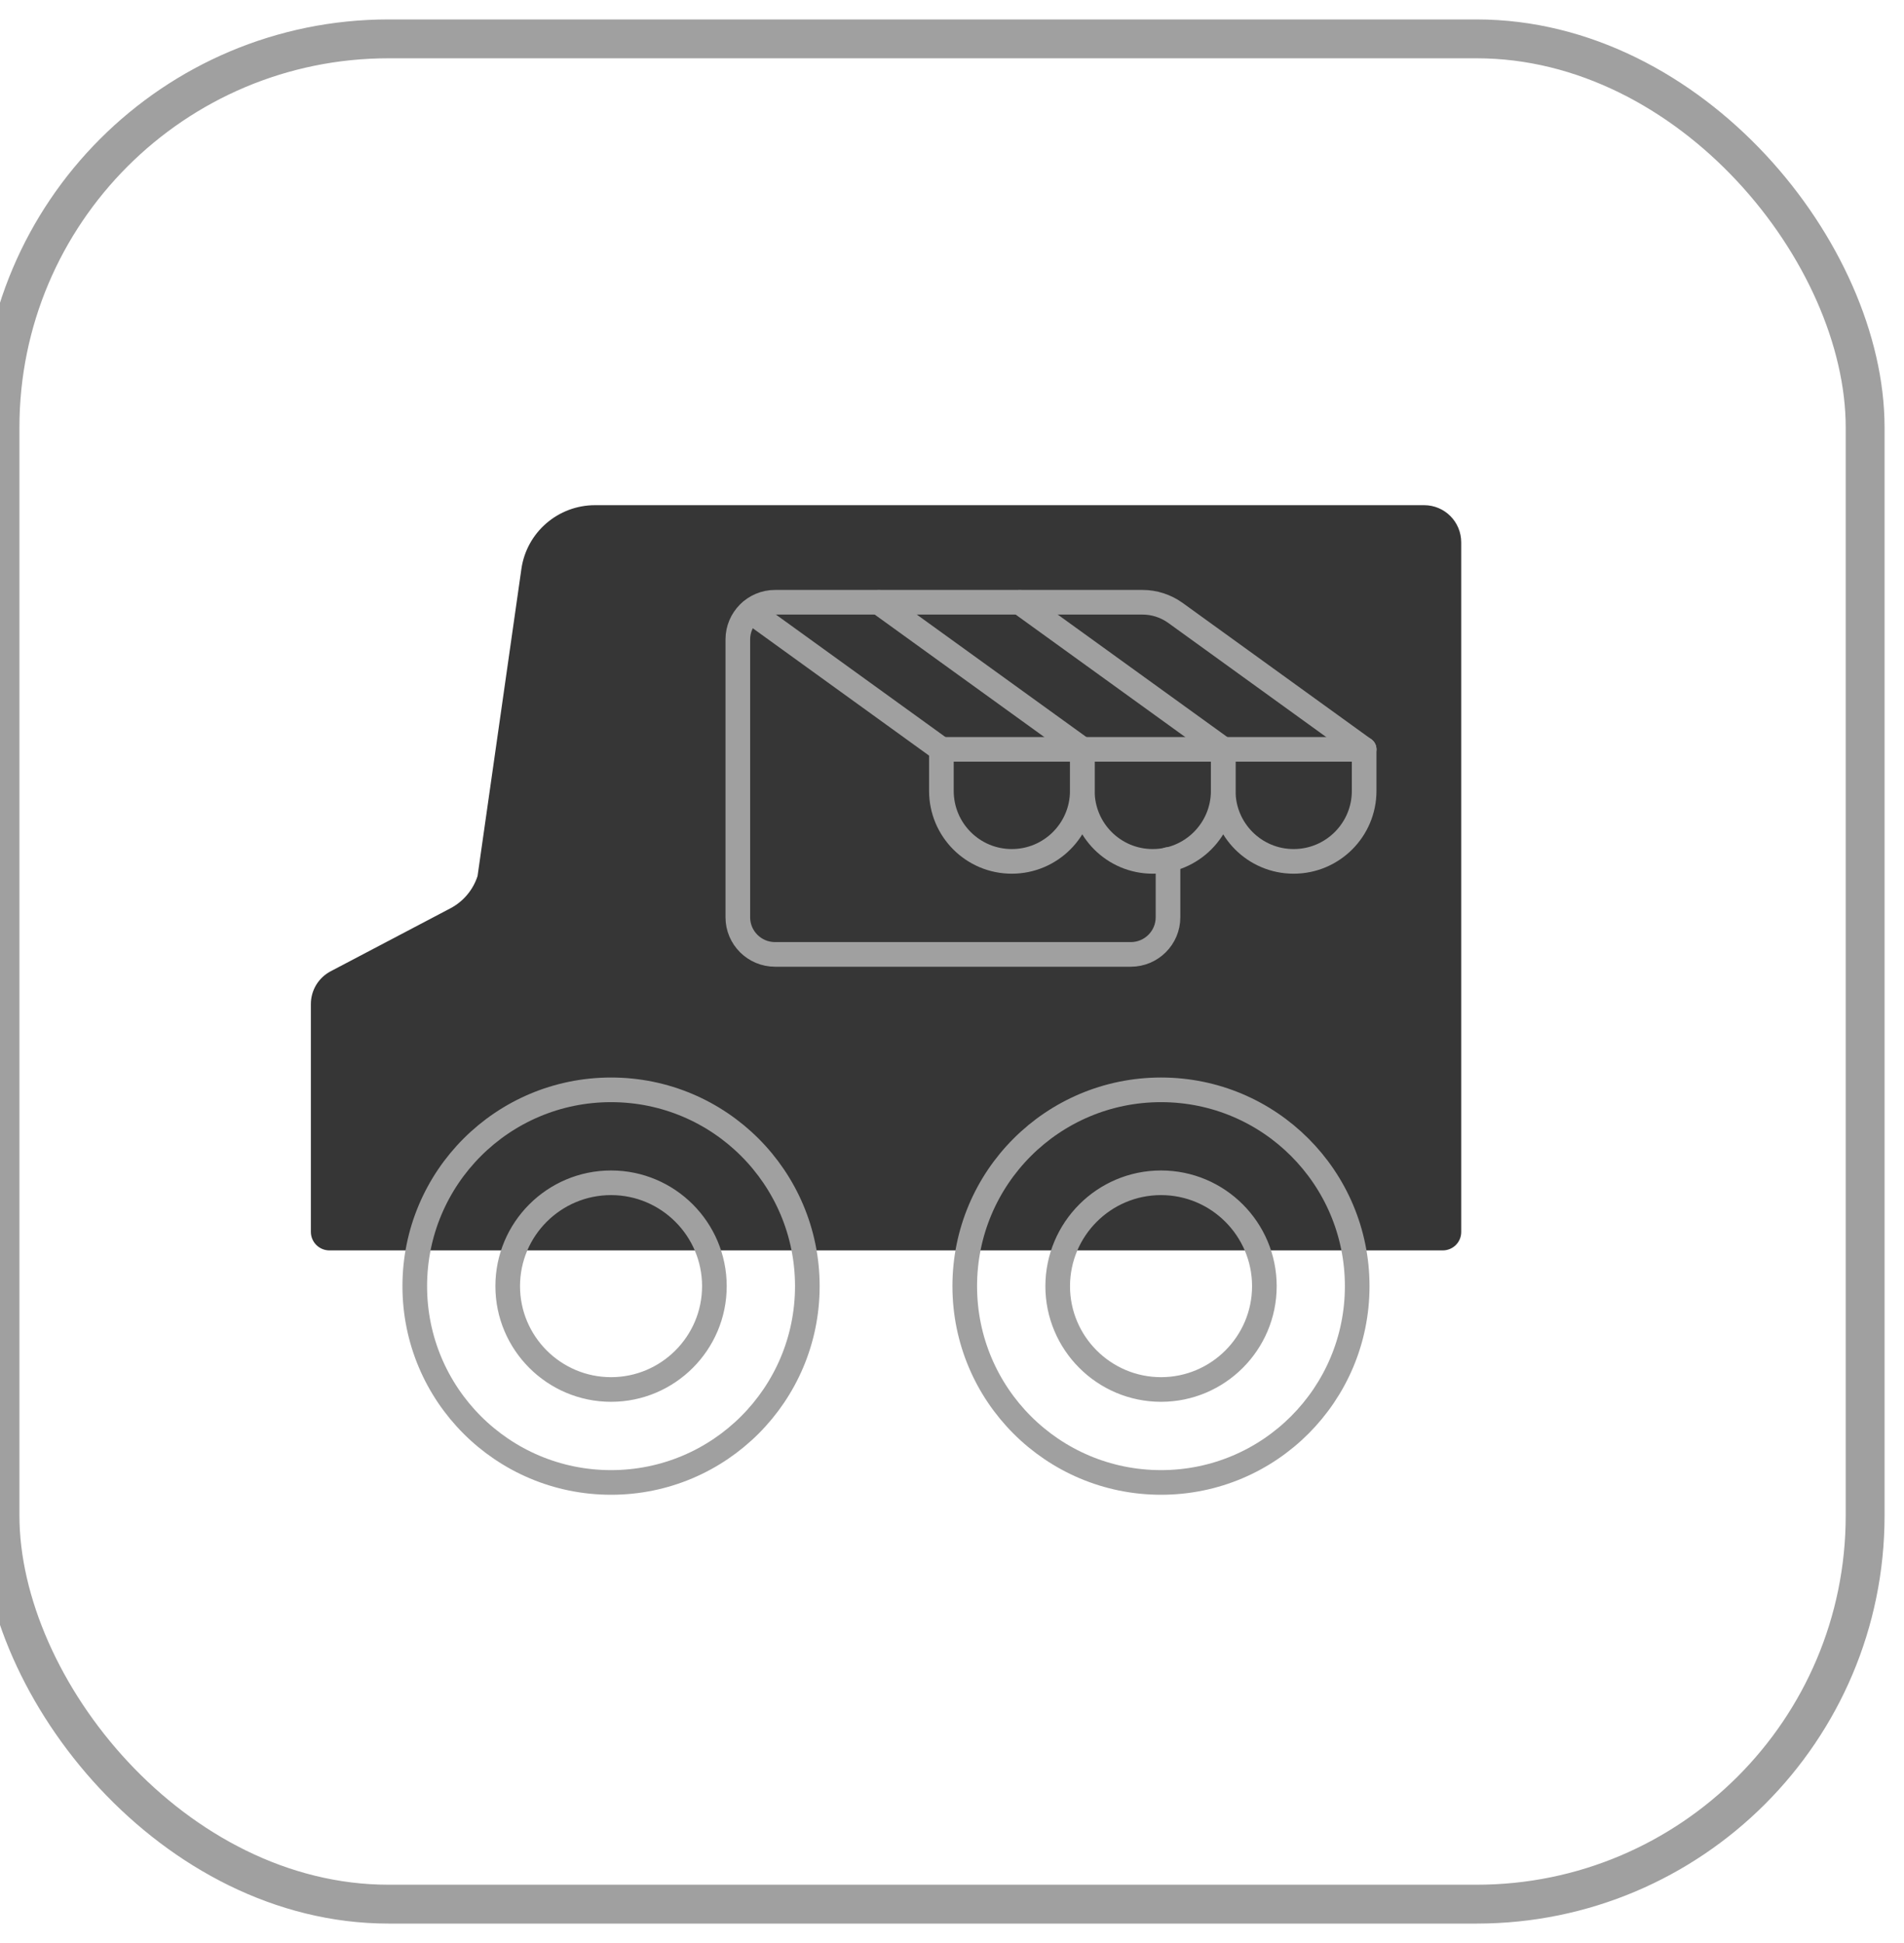 <svg width="49" height="50" viewBox="0 0 49 50" fill="none" xmlns="http://www.w3.org/2000/svg">
<rect y="1" width="48" height="48" rx="10" stroke="#A0A0A0"/>
<path d="M37.129 32.177H8.479C8.214 32.177 8 31.963 8 31.698V25.84C8 25.483 8.196 25.159 8.512 24.993L11.591 23.374C11.924 23.199 12.174 22.901 12.29 22.544L13.418 14.642C13.552 13.699 14.361 13 15.313 13H36.65C37.18 13 37.605 13.428 37.605 13.958V31.698C37.608 31.963 37.394 32.177 37.129 32.177Z" fill="#363636"/>
<path d="M29.88 30.437C31.346 30.437 32.539 31.63 32.539 33.097C32.539 34.563 31.346 35.756 29.88 35.756C28.413 35.756 27.22 34.563 27.22 33.097C27.223 31.627 28.413 30.437 29.88 30.437ZM29.88 28.045C27.089 28.045 24.828 30.306 24.828 33.097C24.828 35.887 27.089 38.148 29.88 38.148C32.67 38.148 34.928 35.887 34.928 33.097C34.928 30.306 32.67 28.045 29.88 28.045Z" stroke="#A0A0A0" stroke-width="0.634" stroke-miterlimit="10" stroke-linecap="round" stroke-linejoin="round"/>
<path d="M15.726 30.437C17.192 30.437 18.385 31.63 18.385 33.097C18.385 34.563 17.192 35.756 15.726 35.756C14.259 35.756 13.066 34.563 13.066 33.097C13.066 31.627 14.259 30.437 15.726 30.437ZM15.726 28.045C12.935 28.045 10.674 30.306 10.674 33.097C10.674 35.887 12.935 38.148 15.726 38.148C18.516 38.148 20.777 35.887 20.777 33.097C20.777 30.306 18.516 28.045 15.726 28.045Z" stroke="#A0A0A0" stroke-width="0.634" stroke-miterlimit="10" stroke-linecap="round" stroke-linejoin="round"/>
<path d="M19.322 15.739L24.228 19.283" stroke="#A0A0A0" stroke-width="0.634" stroke-miterlimit="10" stroke-linecap="round" stroke-linejoin="round"/>
<path d="M22.619 15.502L27.855 19.283" stroke="#A0A0A0" stroke-width="0.634" stroke-miterlimit="10" stroke-linecap="round" stroke-linejoin="round"/>
<path d="M26.246 15.502L31.482 19.283" stroke="#A0A0A0" stroke-width="0.634" stroke-miterlimit="10" stroke-linecap="round" stroke-linejoin="round"/>
<path d="M35.107 19.283V20.351C35.107 21.354 34.295 22.166 33.292 22.166C32.29 22.166 31.48 21.354 31.48 20.351V19.283" stroke="#A0A0A0" stroke-width="0.634" stroke-miterlimit="10" stroke-linecap="round" stroke-linejoin="round"/>
<path d="M31.48 19.283V20.351C31.48 21.354 30.668 22.166 29.665 22.166C28.663 22.166 27.854 21.354 27.854 20.351V19.283" stroke="#A0A0A0" stroke-width="0.634" stroke-miterlimit="10" stroke-linecap="round" stroke-linejoin="round"/>
<path d="M27.853 19.283V20.351C27.853 21.354 27.041 22.166 26.038 22.166C25.036 22.166 24.227 21.354 24.227 20.351V19.283" stroke="#A0A0A0" stroke-width="0.634" stroke-miterlimit="10" stroke-linecap="round" stroke-linejoin="round"/>
<path d="M30.059 22.118V23.605C30.059 24.132 29.63 24.56 29.101 24.56H19.946C19.417 24.56 18.988 24.132 18.988 23.605V16.456C18.988 15.927 19.417 15.498 19.946 15.498H29.404C29.704 15.498 29.999 15.593 30.246 15.769L35.104 19.279" stroke="#A0A0A0" stroke-width="0.634" stroke-miterlimit="10" stroke-linecap="round" stroke-linejoin="round"/>
<path d="M24.227 19.283H35.106" stroke="#A0A0A0" stroke-width="0.634" stroke-miterlimit="10" stroke-linecap="round" stroke-linejoin="round"/>
</svg>
